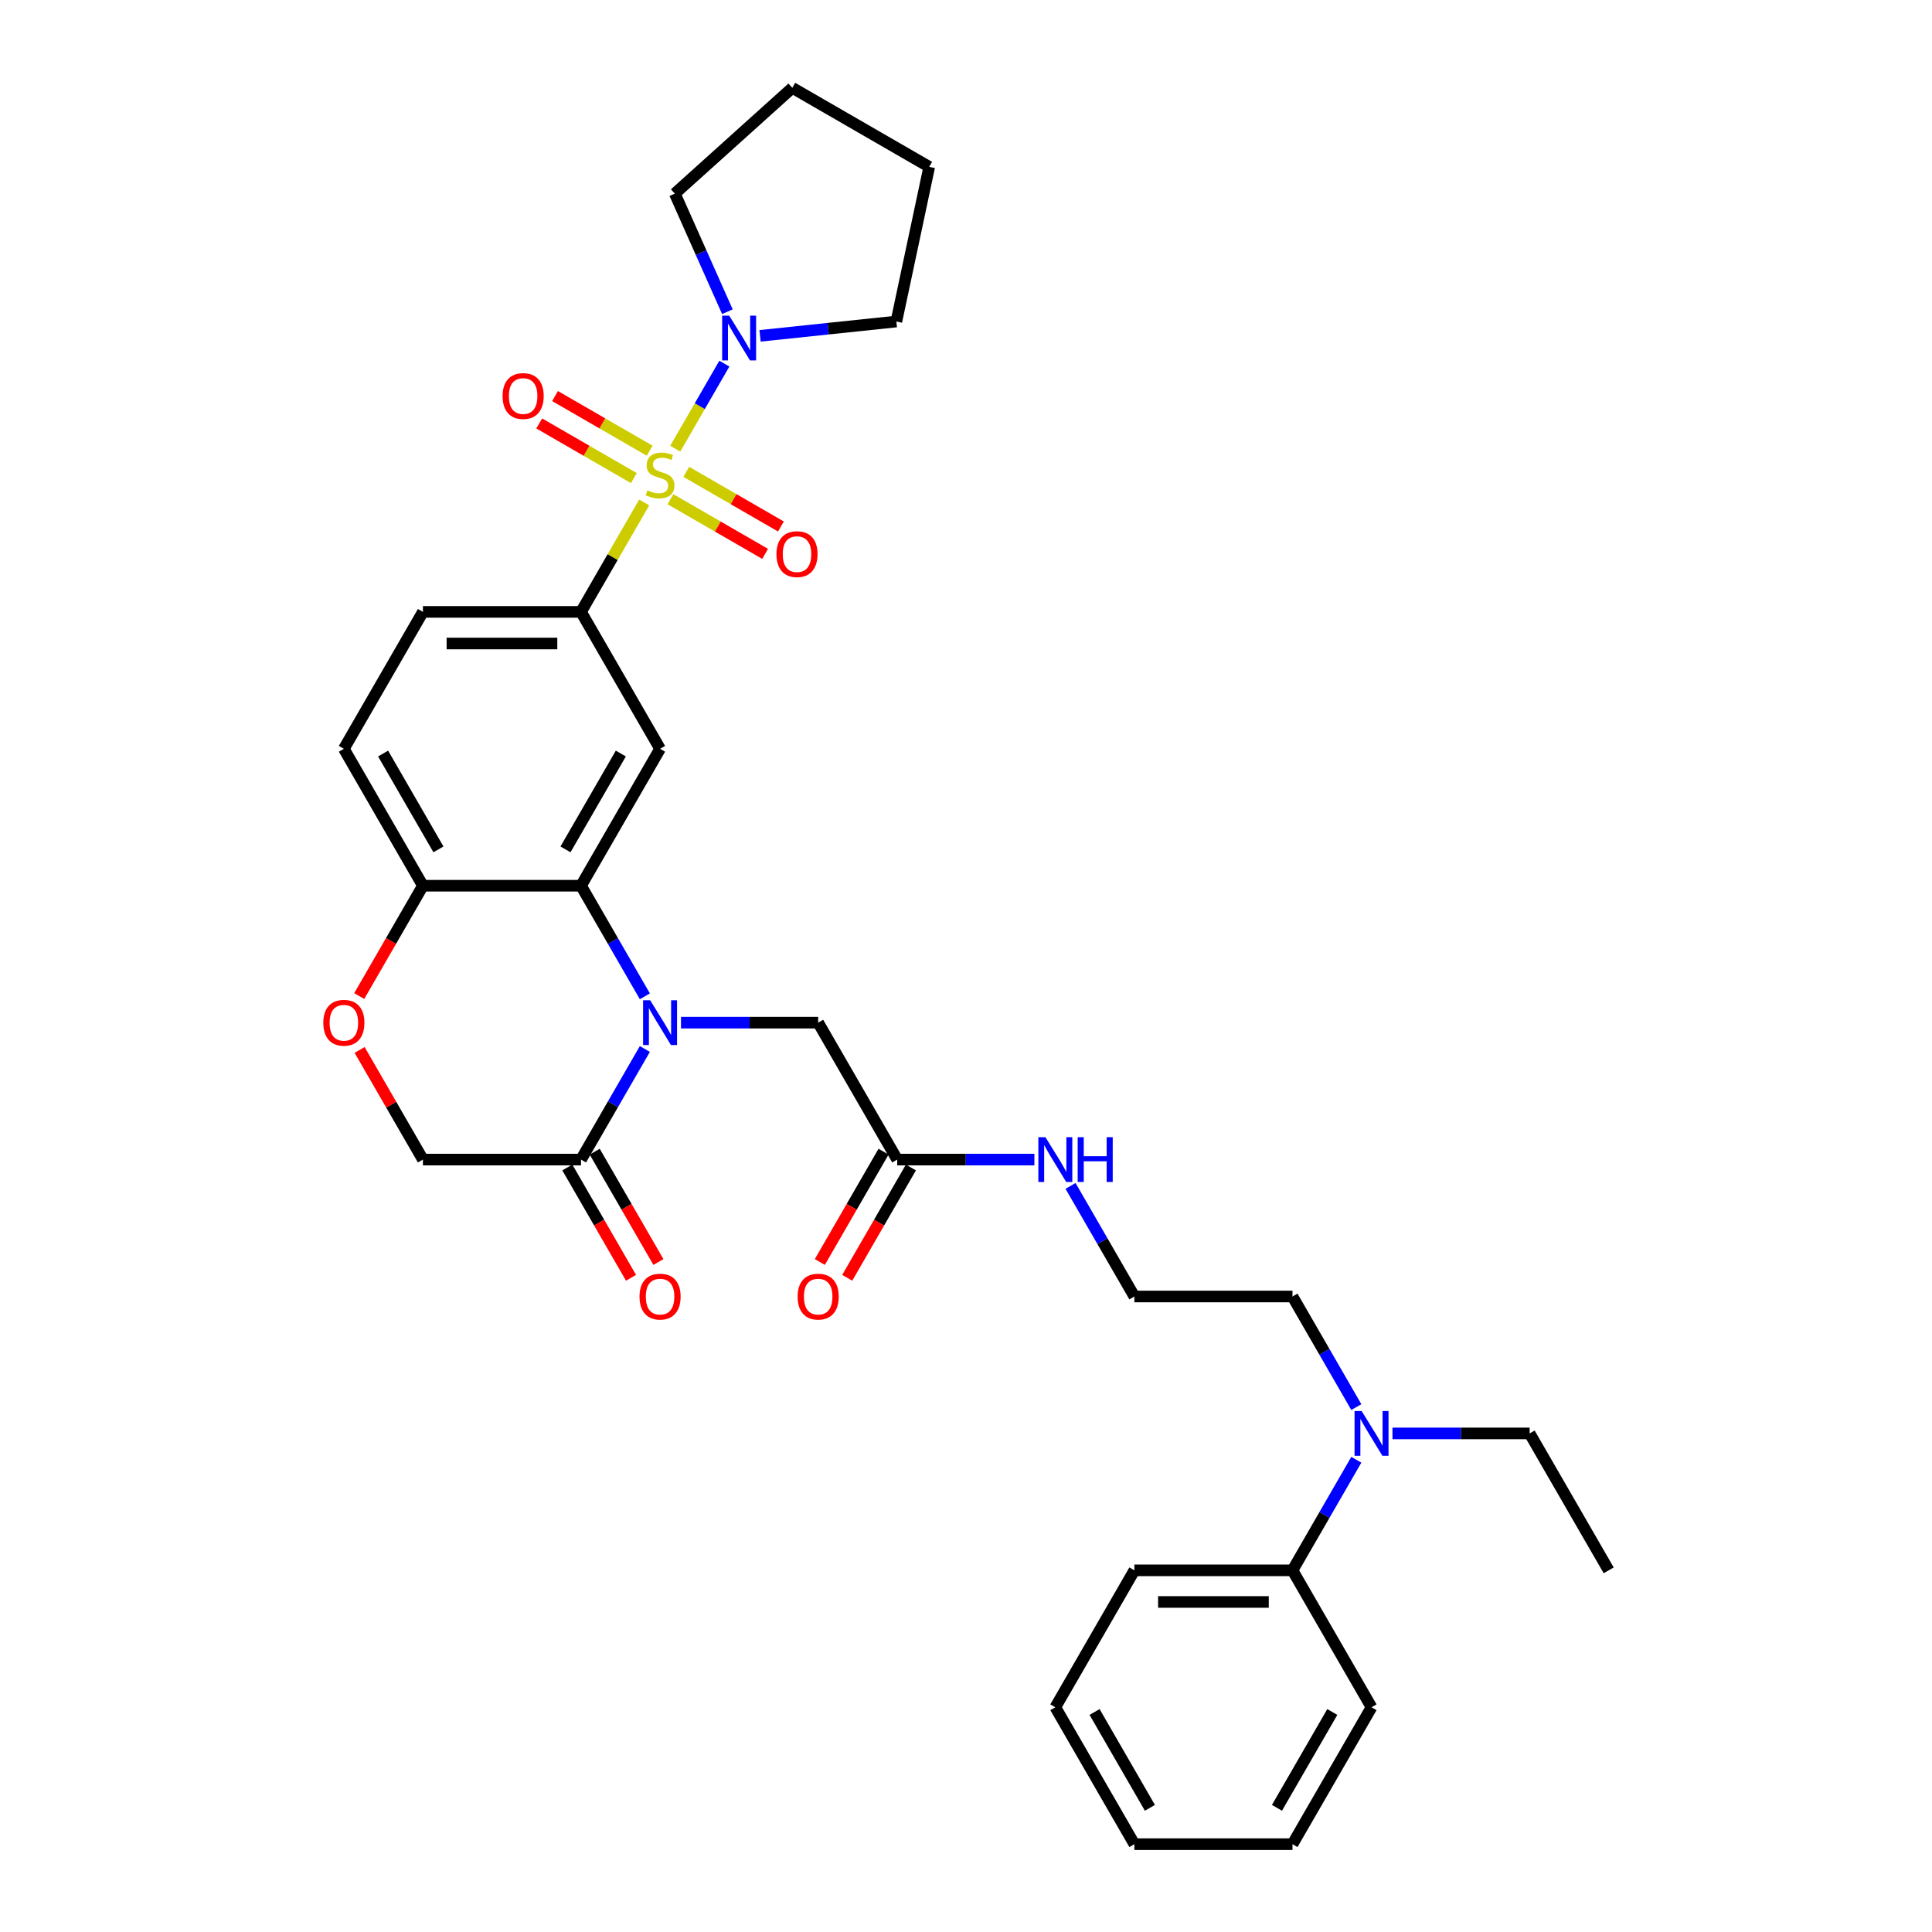 <?xml version='1.0' encoding='iso-8859-1'?>
<svg version='1.1' baseProfile='full'
              xmlns='http://www.w3.org/2000/svg'
                      xmlns:rdkit='http://www.rdkit.org/xml'
                      xmlns:xlink='http://www.w3.org/1999/xlink'
                  xml:space='preserve'
width='1000px' height='1000px' viewBox='0 0 1000 1000'>
<!-- END OF HEADER -->
<rect style='opacity:1.0;fill:#FFFFFF;stroke:none' width='1000' height='1000' x='0' y='0'> </rect>
<path class='bond-2' d='M 333.44,260.064 L 317.087,288.388' style='fill:none;fill-rule:evenodd;stroke:#CCCC00;stroke-width:6px;stroke-linecap:butt;stroke-linejoin:miter;stroke-opacity:1' />
<path class='bond-2' d='M 317.087,288.388 L 300.734,316.712' style='fill:none;fill-rule:evenodd;stroke:#000000;stroke-width:6px;stroke-linecap:butt;stroke-linejoin:miter;stroke-opacity:1' />
<path class='bond-4' d='M 349.504,232.241 L 362.214,210.227' style='fill:none;fill-rule:evenodd;stroke:#CCCC00;stroke-width:6px;stroke-linecap:butt;stroke-linejoin:miter;stroke-opacity:1' />
<path class='bond-4' d='M 362.214,210.227 L 374.923,188.212' style='fill:none;fill-rule:evenodd;stroke:#0000FF;stroke-width:6px;stroke-linecap:butt;stroke-linejoin:miter;stroke-opacity:1' />
<path class='bond-9' d='M 347.036,258.4 L 371.527,272.54' style='fill:none;fill-rule:evenodd;stroke:#CCCC00;stroke-width:6px;stroke-linecap:butt;stroke-linejoin:miter;stroke-opacity:1' />
<path class='bond-9' d='M 371.527,272.54 L 396.019,286.68' style='fill:none;fill-rule:evenodd;stroke:#FF0000;stroke-width:6px;stroke-linecap:butt;stroke-linejoin:miter;stroke-opacity:1' />
<path class='bond-9' d='M 355.219,244.226 L 379.711,258.366' style='fill:none;fill-rule:evenodd;stroke:#CCCC00;stroke-width:6px;stroke-linecap:butt;stroke-linejoin:miter;stroke-opacity:1' />
<path class='bond-9' d='M 379.711,258.366 L 404.202,272.506' style='fill:none;fill-rule:evenodd;stroke:#FF0000;stroke-width:6px;stroke-linecap:butt;stroke-linejoin:miter;stroke-opacity:1' />
<path class='bond-10' d='M 336.266,233.283 L 311.775,219.143' style='fill:none;fill-rule:evenodd;stroke:#CCCC00;stroke-width:6px;stroke-linecap:butt;stroke-linejoin:miter;stroke-opacity:1' />
<path class='bond-10' d='M 311.775,219.143 L 287.283,205.003' style='fill:none;fill-rule:evenodd;stroke:#FF0000;stroke-width:6px;stroke-linecap:butt;stroke-linejoin:miter;stroke-opacity:1' />
<path class='bond-10' d='M 328.083,247.458 L 303.591,233.317' style='fill:none;fill-rule:evenodd;stroke:#CCCC00;stroke-width:6px;stroke-linecap:butt;stroke-linejoin:miter;stroke-opacity:1' />
<path class='bond-10' d='M 303.591,233.317 L 279.1,219.177' style='fill:none;fill-rule:evenodd;stroke:#FF0000;stroke-width:6px;stroke-linecap:butt;stroke-linejoin:miter;stroke-opacity:1' />
<path class='bond-0' d='M 333.78,515.69 L 317.257,487.071' style='fill:none;fill-rule:evenodd;stroke:#0000FF;stroke-width:6px;stroke-linecap:butt;stroke-linejoin:miter;stroke-opacity:1' />
<path class='bond-0' d='M 317.257,487.071 L 300.734,458.453' style='fill:none;fill-rule:evenodd;stroke:#000000;stroke-width:6px;stroke-linecap:butt;stroke-linejoin:miter;stroke-opacity:1' />
<path class='bond-5' d='M 333.78,542.957 L 317.257,571.575' style='fill:none;fill-rule:evenodd;stroke:#0000FF;stroke-width:6px;stroke-linecap:butt;stroke-linejoin:miter;stroke-opacity:1' />
<path class='bond-5' d='M 317.257,571.575 L 300.734,600.194' style='fill:none;fill-rule:evenodd;stroke:#000000;stroke-width:6px;stroke-linecap:butt;stroke-linejoin:miter;stroke-opacity:1' />
<path class='bond-8' d='M 352.486,529.323 L 387.986,529.323' style='fill:none;fill-rule:evenodd;stroke:#0000FF;stroke-width:6px;stroke-linecap:butt;stroke-linejoin:miter;stroke-opacity:1' />
<path class='bond-8' d='M 387.986,529.323 L 423.485,529.323' style='fill:none;fill-rule:evenodd;stroke:#000000;stroke-width:6px;stroke-linecap:butt;stroke-linejoin:miter;stroke-opacity:1' />
<path class='bond-1' d='M 300.734,458.453 L 341.651,387.582' style='fill:none;fill-rule:evenodd;stroke:#000000;stroke-width:6px;stroke-linecap:butt;stroke-linejoin:miter;stroke-opacity:1' />
<path class='bond-1' d='M 292.698,439.639 L 321.339,390.03' style='fill:none;fill-rule:evenodd;stroke:#000000;stroke-width:6px;stroke-linecap:butt;stroke-linejoin:miter;stroke-opacity:1' />
<path class='bond-34' d='M 300.734,458.453 L 218.9,458.453' style='fill:none;fill-rule:evenodd;stroke:#000000;stroke-width:6px;stroke-linecap:butt;stroke-linejoin:miter;stroke-opacity:1' />
<path class='bond-3' d='M 300.734,316.712 L 341.651,387.582' style='fill:none;fill-rule:evenodd;stroke:#000000;stroke-width:6px;stroke-linecap:butt;stroke-linejoin:miter;stroke-opacity:1' />
<path class='bond-14' d='M 300.734,316.712 L 218.9,316.712' style='fill:none;fill-rule:evenodd;stroke:#000000;stroke-width:6px;stroke-linecap:butt;stroke-linejoin:miter;stroke-opacity:1' />
<path class='bond-14' d='M 288.459,333.079 L 231.175,333.079' style='fill:none;fill-rule:evenodd;stroke:#000000;stroke-width:6px;stroke-linecap:butt;stroke-linejoin:miter;stroke-opacity:1' />
<path class='bond-20' d='M 376.498,161.338 L 362.891,130.775' style='fill:none;fill-rule:evenodd;stroke:#0000FF;stroke-width:6px;stroke-linecap:butt;stroke-linejoin:miter;stroke-opacity:1' />
<path class='bond-20' d='M 362.891,130.775 L 349.283,100.212' style='fill:none;fill-rule:evenodd;stroke:#000000;stroke-width:6px;stroke-linecap:butt;stroke-linejoin:miter;stroke-opacity:1' />
<path class='bond-21' d='M 393.403,173.833 L 428.678,170.125' style='fill:none;fill-rule:evenodd;stroke:#0000FF;stroke-width:6px;stroke-linecap:butt;stroke-linejoin:miter;stroke-opacity:1' />
<path class='bond-21' d='M 428.678,170.125 L 463.954,166.417' style='fill:none;fill-rule:evenodd;stroke:#000000;stroke-width:6px;stroke-linecap:butt;stroke-linejoin:miter;stroke-opacity:1' />
<path class='bond-13' d='M 293.647,604.285 L 310.132,632.838' style='fill:none;fill-rule:evenodd;stroke:#000000;stroke-width:6px;stroke-linecap:butt;stroke-linejoin:miter;stroke-opacity:1' />
<path class='bond-13' d='M 310.132,632.838 L 326.617,661.391' style='fill:none;fill-rule:evenodd;stroke:#FF0000;stroke-width:6px;stroke-linecap:butt;stroke-linejoin:miter;stroke-opacity:1' />
<path class='bond-13' d='M 307.821,596.102 L 324.306,624.655' style='fill:none;fill-rule:evenodd;stroke:#000000;stroke-width:6px;stroke-linecap:butt;stroke-linejoin:miter;stroke-opacity:1' />
<path class='bond-13' d='M 324.306,624.655 L 340.791,653.208' style='fill:none;fill-rule:evenodd;stroke:#FF0000;stroke-width:6px;stroke-linecap:butt;stroke-linejoin:miter;stroke-opacity:1' />
<path class='bond-35' d='M 300.734,600.194 L 218.9,600.194' style='fill:none;fill-rule:evenodd;stroke:#000000;stroke-width:6px;stroke-linecap:butt;stroke-linejoin:miter;stroke-opacity:1' />
<path class='bond-6' d='M 185.93,515.559 L 202.415,487.006' style='fill:none;fill-rule:evenodd;stroke:#FF0000;stroke-width:6px;stroke-linecap:butt;stroke-linejoin:miter;stroke-opacity:1' />
<path class='bond-6' d='M 202.415,487.006 L 218.9,458.453' style='fill:none;fill-rule:evenodd;stroke:#000000;stroke-width:6px;stroke-linecap:butt;stroke-linejoin:miter;stroke-opacity:1' />
<path class='bond-12' d='M 186.138,543.448 L 202.519,571.821' style='fill:none;fill-rule:evenodd;stroke:#FF0000;stroke-width:6px;stroke-linecap:butt;stroke-linejoin:miter;stroke-opacity:1' />
<path class='bond-12' d='M 202.519,571.821 L 218.9,600.194' style='fill:none;fill-rule:evenodd;stroke:#000000;stroke-width:6px;stroke-linecap:butt;stroke-linejoin:miter;stroke-opacity:1' />
<path class='bond-7' d='M 218.9,458.453 L 177.983,387.582' style='fill:none;fill-rule:evenodd;stroke:#000000;stroke-width:6px;stroke-linecap:butt;stroke-linejoin:miter;stroke-opacity:1' />
<path class='bond-7' d='M 226.937,439.639 L 198.295,390.03' style='fill:none;fill-rule:evenodd;stroke:#000000;stroke-width:6px;stroke-linecap:butt;stroke-linejoin:miter;stroke-opacity:1' />
<path class='bond-11' d='M 423.485,529.323 L 464.402,600.194' style='fill:none;fill-rule:evenodd;stroke:#000000;stroke-width:6px;stroke-linecap:butt;stroke-linejoin:miter;stroke-opacity:1' />
<path class='bond-16' d='M 457.315,596.102 L 440.83,624.655' style='fill:none;fill-rule:evenodd;stroke:#000000;stroke-width:6px;stroke-linecap:butt;stroke-linejoin:miter;stroke-opacity:1' />
<path class='bond-16' d='M 440.83,624.655 L 424.345,653.208' style='fill:none;fill-rule:evenodd;stroke:#FF0000;stroke-width:6px;stroke-linecap:butt;stroke-linejoin:miter;stroke-opacity:1' />
<path class='bond-16' d='M 471.489,604.285 L 455.004,632.838' style='fill:none;fill-rule:evenodd;stroke:#000000;stroke-width:6px;stroke-linecap:butt;stroke-linejoin:miter;stroke-opacity:1' />
<path class='bond-16' d='M 455.004,632.838 L 438.519,661.391' style='fill:none;fill-rule:evenodd;stroke:#FF0000;stroke-width:6px;stroke-linecap:butt;stroke-linejoin:miter;stroke-opacity:1' />
<path class='bond-19' d='M 464.402,600.194 L 499.902,600.194' style='fill:none;fill-rule:evenodd;stroke:#000000;stroke-width:6px;stroke-linecap:butt;stroke-linejoin:miter;stroke-opacity:1' />
<path class='bond-19' d='M 499.902,600.194 L 535.401,600.194' style='fill:none;fill-rule:evenodd;stroke:#0000FF;stroke-width:6px;stroke-linecap:butt;stroke-linejoin:miter;stroke-opacity:1' />
<path class='bond-17' d='M 218.9,316.712 L 177.983,387.582' style='fill:none;fill-rule:evenodd;stroke:#000000;stroke-width:6px;stroke-linecap:butt;stroke-linejoin:miter;stroke-opacity:1' />
<path class='bond-15' d='M 702.033,728.301 L 685.51,699.682' style='fill:none;fill-rule:evenodd;stroke:#0000FF;stroke-width:6px;stroke-linecap:butt;stroke-linejoin:miter;stroke-opacity:1' />
<path class='bond-15' d='M 685.51,699.682 L 668.987,671.064' style='fill:none;fill-rule:evenodd;stroke:#000000;stroke-width:6px;stroke-linecap:butt;stroke-linejoin:miter;stroke-opacity:1' />
<path class='bond-18' d='M 702.033,755.568 L 685.51,784.186' style='fill:none;fill-rule:evenodd;stroke:#0000FF;stroke-width:6px;stroke-linecap:butt;stroke-linejoin:miter;stroke-opacity:1' />
<path class='bond-18' d='M 685.51,784.186 L 668.987,812.805' style='fill:none;fill-rule:evenodd;stroke:#000000;stroke-width:6px;stroke-linecap:butt;stroke-linejoin:miter;stroke-opacity:1' />
<path class='bond-24' d='M 720.739,741.934 L 756.239,741.934' style='fill:none;fill-rule:evenodd;stroke:#0000FF;stroke-width:6px;stroke-linecap:butt;stroke-linejoin:miter;stroke-opacity:1' />
<path class='bond-24' d='M 756.239,741.934 L 791.738,741.934' style='fill:none;fill-rule:evenodd;stroke:#000000;stroke-width:6px;stroke-linecap:butt;stroke-linejoin:miter;stroke-opacity:1' />
<path class='bond-25' d='M 668.987,812.805 L 587.153,812.805' style='fill:none;fill-rule:evenodd;stroke:#000000;stroke-width:6px;stroke-linecap:butt;stroke-linejoin:miter;stroke-opacity:1' />
<path class='bond-25' d='M 656.712,829.172 L 599.428,829.172' style='fill:none;fill-rule:evenodd;stroke:#000000;stroke-width:6px;stroke-linecap:butt;stroke-linejoin:miter;stroke-opacity:1' />
<path class='bond-26' d='M 668.987,812.805 L 709.904,883.675' style='fill:none;fill-rule:evenodd;stroke:#000000;stroke-width:6px;stroke-linecap:butt;stroke-linejoin:miter;stroke-opacity:1' />
<path class='bond-22' d='M 554.108,613.827 L 570.63,642.446' style='fill:none;fill-rule:evenodd;stroke:#0000FF;stroke-width:6px;stroke-linecap:butt;stroke-linejoin:miter;stroke-opacity:1' />
<path class='bond-22' d='M 570.63,642.446 L 587.153,671.064' style='fill:none;fill-rule:evenodd;stroke:#000000;stroke-width:6px;stroke-linecap:butt;stroke-linejoin:miter;stroke-opacity:1' />
<path class='bond-28' d='M 349.283,100.212 L 410.098,45.455' style='fill:none;fill-rule:evenodd;stroke:#000000;stroke-width:6px;stroke-linecap:butt;stroke-linejoin:miter;stroke-opacity:1' />
<path class='bond-29' d='M 463.954,166.417 L 480.968,86.372' style='fill:none;fill-rule:evenodd;stroke:#000000;stroke-width:6px;stroke-linecap:butt;stroke-linejoin:miter;stroke-opacity:1' />
<path class='bond-23' d='M 587.153,671.064 L 668.987,671.064' style='fill:none;fill-rule:evenodd;stroke:#000000;stroke-width:6px;stroke-linecap:butt;stroke-linejoin:miter;stroke-opacity:1' />
<path class='bond-27' d='M 791.738,741.934 L 832.655,812.805' style='fill:none;fill-rule:evenodd;stroke:#000000;stroke-width:6px;stroke-linecap:butt;stroke-linejoin:miter;stroke-opacity:1' />
<path class='bond-31' d='M 587.153,812.805 L 546.236,883.675' style='fill:none;fill-rule:evenodd;stroke:#000000;stroke-width:6px;stroke-linecap:butt;stroke-linejoin:miter;stroke-opacity:1' />
<path class='bond-30' d='M 709.904,883.675 L 668.987,954.545' style='fill:none;fill-rule:evenodd;stroke:#000000;stroke-width:6px;stroke-linecap:butt;stroke-linejoin:miter;stroke-opacity:1' />
<path class='bond-30' d='M 689.593,886.122 L 660.951,935.731' style='fill:none;fill-rule:evenodd;stroke:#000000;stroke-width:6px;stroke-linecap:butt;stroke-linejoin:miter;stroke-opacity:1' />
<path class='bond-33' d='M 410.098,45.455 L 480.968,86.372' style='fill:none;fill-rule:evenodd;stroke:#000000;stroke-width:6px;stroke-linecap:butt;stroke-linejoin:miter;stroke-opacity:1' />
<path class='bond-32' d='M 668.987,954.545 L 587.153,954.545' style='fill:none;fill-rule:evenodd;stroke:#000000;stroke-width:6px;stroke-linecap:butt;stroke-linejoin:miter;stroke-opacity:1' />
<path class='bond-36' d='M 546.236,883.675 L 587.153,954.545' style='fill:none;fill-rule:evenodd;stroke:#000000;stroke-width:6px;stroke-linecap:butt;stroke-linejoin:miter;stroke-opacity:1' />
<path class='bond-36' d='M 566.548,886.122 L 595.19,935.731' style='fill:none;fill-rule:evenodd;stroke:#000000;stroke-width:6px;stroke-linecap:butt;stroke-linejoin:miter;stroke-opacity:1' />
<path  class='atom-0' d='M 335.104 253.796
Q 335.366 253.894, 336.446 254.352
Q 337.527 254.811, 338.705 255.105
Q 339.916 255.367, 341.095 255.367
Q 343.288 255.367, 344.564 254.32
Q 345.841 253.24, 345.841 251.374
Q 345.841 250.097, 345.186 249.311
Q 344.564 248.526, 343.582 248.1
Q 342.6 247.675, 340.964 247.184
Q 338.901 246.562, 337.658 245.973
Q 336.446 245.383, 335.563 244.14
Q 334.712 242.896, 334.712 240.801
Q 334.712 237.887, 336.676 236.087
Q 338.672 234.287, 342.6 234.287
Q 345.285 234.287, 348.329 235.563
L 347.576 238.084
Q 344.794 236.938, 342.699 236.938
Q 340.44 236.938, 339.196 237.887
Q 337.952 238.804, 337.985 240.408
Q 337.985 241.652, 338.607 242.405
Q 339.262 243.158, 340.178 243.583
Q 341.127 244.009, 342.699 244.5
Q 344.794 245.154, 346.037 245.809
Q 347.281 246.464, 348.165 247.806
Q 349.082 249.115, 349.082 251.374
Q 349.082 254.582, 346.921 256.316
Q 344.794 258.019, 341.226 258.019
Q 339.163 258.019, 337.592 257.56
Q 336.054 257.135, 334.221 256.382
L 335.104 253.796
' fill='#CCCC00'/>
<path  class='atom-1' d='M 336.528 517.736
L 344.122 530.011
Q 344.875 531.222, 346.087 533.415
Q 347.298 535.608, 347.363 535.739
L 347.363 517.736
L 350.44 517.736
L 350.44 540.911
L 347.265 540.911
L 339.114 527.49
Q 338.165 525.919, 337.15 524.119
Q 336.168 522.318, 335.874 521.762
L 335.874 540.911
L 332.862 540.911
L 332.862 517.736
L 336.528 517.736
' fill='#0000FF'/>
<path  class='atom-5' d='M 377.445 163.384
L 385.04 175.659
Q 385.792 176.87, 387.004 179.063
Q 388.215 181.256, 388.28 181.387
L 388.28 163.384
L 391.357 163.384
L 391.357 186.559
L 388.182 186.559
L 380.031 173.138
Q 379.082 171.567, 378.067 169.767
Q 377.085 167.966, 376.791 167.41
L 376.791 186.559
L 373.779 186.559
L 373.779 163.384
L 377.445 163.384
' fill='#0000FF'/>
<path  class='atom-7' d='M 167.345 529.389
Q 167.345 523.824, 170.094 520.714
Q 172.844 517.605, 177.983 517.605
Q 183.122 517.605, 185.872 520.714
Q 188.621 523.824, 188.621 529.389
Q 188.621 535.019, 185.839 538.227
Q 183.057 541.402, 177.983 541.402
Q 172.877 541.402, 170.094 538.227
Q 167.345 535.052, 167.345 529.389
M 177.983 538.783
Q 181.518 538.783, 183.417 536.426
Q 185.348 534.037, 185.348 529.389
Q 185.348 524.839, 183.417 522.547
Q 181.518 520.223, 177.983 520.223
Q 174.448 520.223, 172.516 522.515
Q 170.618 524.806, 170.618 529.389
Q 170.618 534.07, 172.516 536.426
Q 174.448 538.783, 177.983 538.783
' fill='#FF0000'/>
<path  class='atom-10' d='M 401.883 286.824
Q 401.883 281.26, 404.633 278.15
Q 407.382 275.04, 412.521 275.04
Q 417.661 275.04, 420.41 278.15
Q 423.16 281.26, 423.16 286.824
Q 423.16 292.454, 420.378 295.662
Q 417.595 298.837, 412.521 298.837
Q 407.415 298.837, 404.633 295.662
Q 401.883 292.487, 401.883 286.824
M 412.521 296.219
Q 416.057 296.219, 417.955 293.862
Q 419.887 291.472, 419.887 286.824
Q 419.887 282.274, 417.955 279.983
Q 416.057 277.659, 412.521 277.659
Q 408.986 277.659, 407.055 279.95
Q 405.156 282.242, 405.156 286.824
Q 405.156 291.505, 407.055 293.862
Q 408.986 296.219, 412.521 296.219
' fill='#FF0000'/>
<path  class='atom-11' d='M 260.142 204.99
Q 260.142 199.425, 262.892 196.316
Q 265.642 193.206, 270.781 193.206
Q 275.92 193.206, 278.67 196.316
Q 281.419 199.425, 281.419 204.99
Q 281.419 210.62, 278.637 213.828
Q 275.854 217.003, 270.781 217.003
Q 265.674 217.003, 262.892 213.828
Q 260.142 210.653, 260.142 204.99
M 270.781 214.385
Q 274.316 214.385, 276.215 212.028
Q 278.146 209.638, 278.146 204.99
Q 278.146 200.44, 276.215 198.149
Q 274.316 195.825, 270.781 195.825
Q 267.245 195.825, 265.314 198.116
Q 263.416 200.407, 263.416 204.99
Q 263.416 209.671, 265.314 212.028
Q 267.245 214.385, 270.781 214.385
' fill='#FF0000'/>
<path  class='atom-14' d='M 331.013 671.129
Q 331.013 665.565, 333.762 662.455
Q 336.512 659.345, 341.651 659.345
Q 346.79 659.345, 349.54 662.455
Q 352.29 665.565, 352.29 671.129
Q 352.29 676.76, 349.507 679.968
Q 346.725 683.143, 341.651 683.143
Q 336.545 683.143, 333.762 679.968
Q 331.013 676.792, 331.013 671.129
M 341.651 680.524
Q 345.186 680.524, 347.085 678.167
Q 349.016 675.778, 349.016 671.129
Q 349.016 666.579, 347.085 664.288
Q 345.186 661.964, 341.651 661.964
Q 338.116 661.964, 336.185 664.255
Q 334.286 666.547, 334.286 671.129
Q 334.286 675.81, 336.185 678.167
Q 338.116 680.524, 341.651 680.524
' fill='#FF0000'/>
<path  class='atom-16' d='M 704.782 730.347
L 712.376 742.622
Q 713.129 743.833, 714.34 746.026
Q 715.551 748.219, 715.616 748.35
L 715.616 730.347
L 718.693 730.347
L 718.693 753.522
L 715.518 753.522
L 707.368 740.101
Q 706.418 738.53, 705.403 736.73
Q 704.421 734.929, 704.127 734.373
L 704.127 753.522
L 701.115 753.522
L 701.115 730.347
L 704.782 730.347
' fill='#0000FF'/>
<path  class='atom-17' d='M 412.847 671.129
Q 412.847 665.565, 415.596 662.455
Q 418.346 659.345, 423.485 659.345
Q 428.624 659.345, 431.374 662.455
Q 434.124 665.565, 434.124 671.129
Q 434.124 676.76, 431.341 679.968
Q 428.559 683.143, 423.485 683.143
Q 418.379 683.143, 415.596 679.968
Q 412.847 676.792, 412.847 671.129
M 423.485 680.524
Q 427.02 680.524, 428.919 678.167
Q 430.85 675.778, 430.85 671.129
Q 430.85 666.579, 428.919 664.288
Q 427.02 661.964, 423.485 661.964
Q 419.95 661.964, 418.019 664.255
Q 416.12 666.547, 416.12 671.129
Q 416.12 675.81, 418.019 678.167
Q 419.95 680.524, 423.485 680.524
' fill='#FF0000'/>
<path  class='atom-20' d='M 541.113 588.606
L 548.708 600.881
Q 549.461 602.092, 550.672 604.285
Q 551.883 606.478, 551.948 606.609
L 551.948 588.606
L 555.025 588.606
L 555.025 611.781
L 551.85 611.781
L 543.699 598.361
Q 542.75 596.789, 541.735 594.989
Q 540.753 593.189, 540.459 592.632
L 540.459 611.781
L 537.447 611.781
L 537.447 588.606
L 541.113 588.606
' fill='#0000FF'/>
<path  class='atom-20' d='M 557.808 588.606
L 560.95 588.606
L 560.95 598.459
L 572.8 598.459
L 572.8 588.606
L 575.942 588.606
L 575.942 611.781
L 572.8 611.781
L 572.8 601.077
L 560.95 601.077
L 560.95 611.781
L 557.808 611.781
L 557.808 588.606
' fill='#0000FF'/>
</svg>
